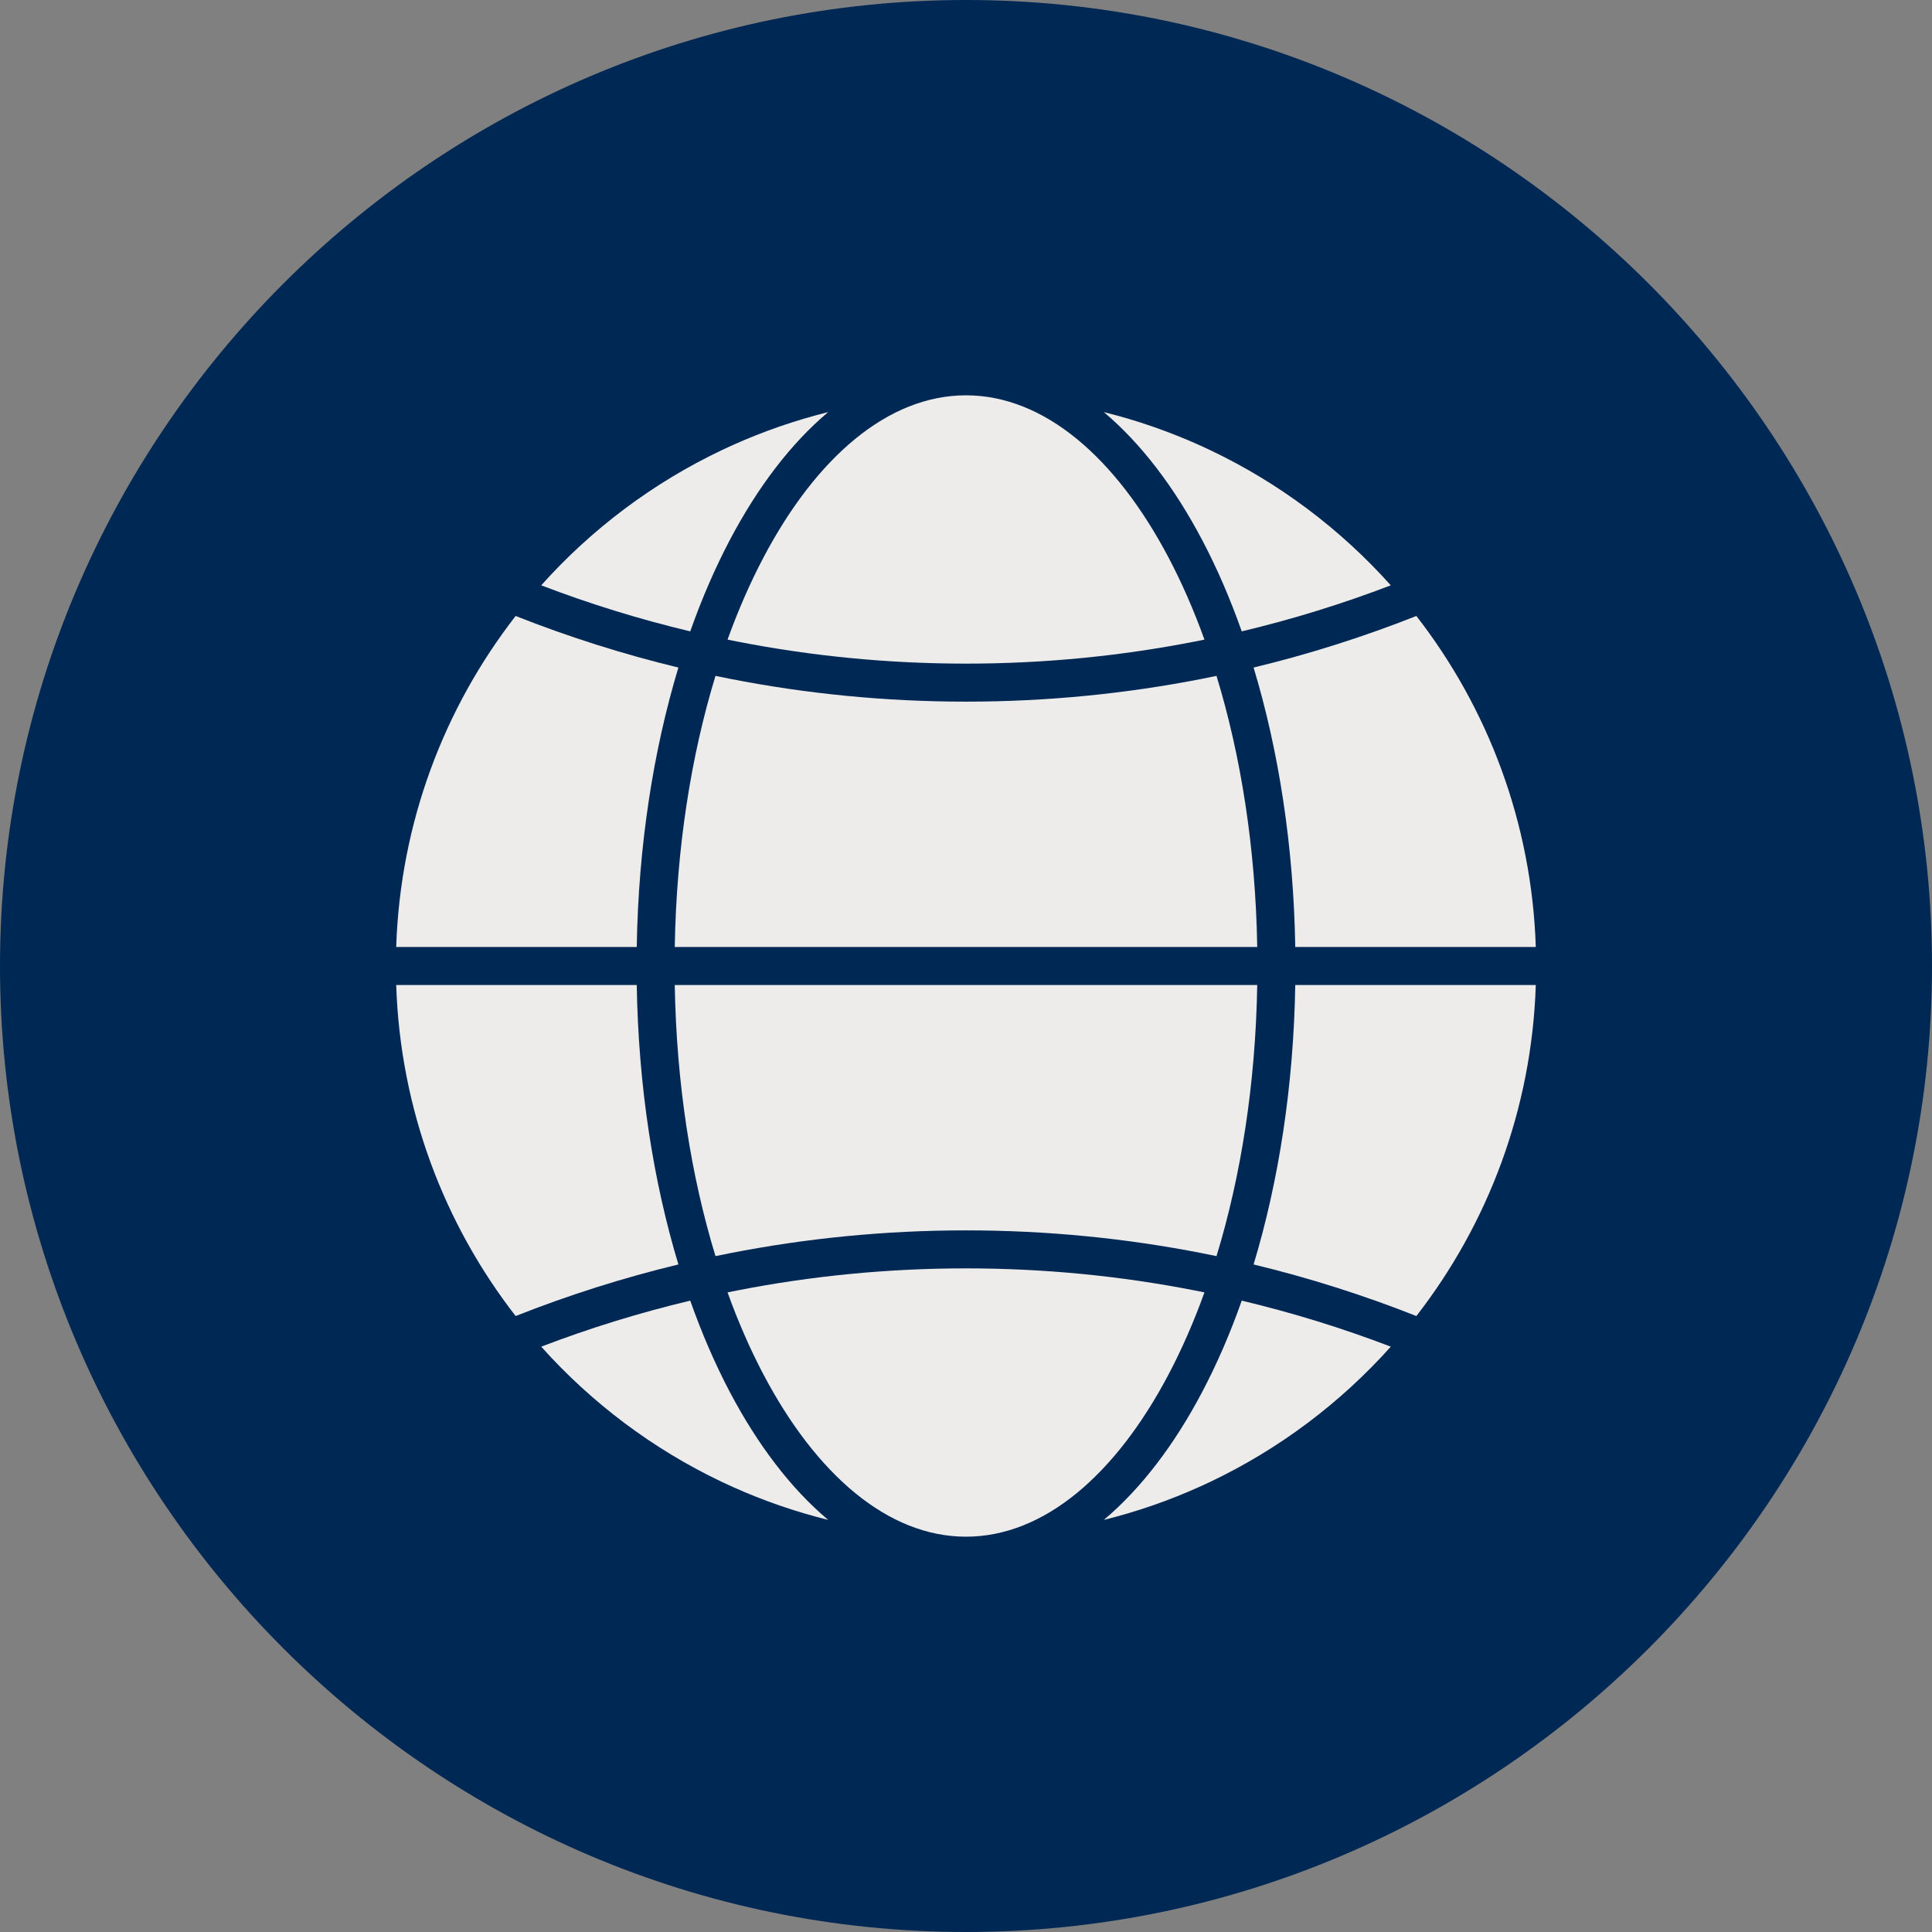 <?xml version="1.0" encoding="UTF-8" standalone="no"?><svg xmlns="http://www.w3.org/2000/svg" xmlns:xlink="http://www.w3.org/1999/xlink" fill="#002855" height="624" preserveAspectRatio="xMidYMid meet" version="1" viewBox="0.0 0.0 624.0 624.0" width="624" zoomAndPan="magnify"><rect x="0.0" y="0.0" width="624.0" height="624.0" fill="#808080" stroke="none"/><g fill-rule="evenodd"><g id="change1_1"><path d="M 312 624 C 483.844 624 624 483.844 624 312 C 624 140.156 483.844 0 312 0 C 140.156 0 0 140.156 0 312 C 0 483.844 140.156 624 312 624" fill="inherit"/></g><g id="change2_1"><path d="M 235.688 174.473 C 244.73 157.297 255.484 143.203 267.484 133.098 C 256.84 135.742 246.566 139.312 236.746 143.715 C 235.535 144.258 234.332 144.812 233.137 145.383 C 210.867 155.961 191.059 170.883 174.801 189.051 C 190.375 195.012 206.445 199.992 222.934 203.922 C 226.676 193.332 230.953 183.469 235.688 174.473" fill="#edeceb"/></g><g id="change2_2"><path d="M 389.016 206.586 C 385.598 197.105 381.73 188.27 377.473 180.18 C 360.398 147.742 337.227 127.68 312 127.68 C 286.773 127.68 263.602 147.742 246.523 180.18 C 242.27 188.27 238.402 197.105 234.984 206.586 C 235.988 206.789 236.996 206.992 238.008 207.188 C 261.957 211.883 286.691 214.34 312 214.34 C 337.309 214.34 362.043 211.883 385.992 207.188 C 387.004 206.992 388.008 206.789 389.016 206.586" fill="#edeceb"/></g><g id="change2_3"><path d="M 449.199 189.051 C 432.941 170.883 413.133 155.961 390.863 145.383 C 389.84 144.895 388.812 144.418 387.777 143.953 C 377.801 139.438 367.348 135.789 356.516 133.098 C 368.512 143.203 379.27 157.297 388.309 174.473 C 393.047 183.469 397.32 193.332 401.062 203.922 C 417.555 199.992 433.621 195.012 449.199 189.051" fill="#edeceb"/></g><g id="change2_4"><path d="M 496.035 305.863 C 494.719 265.629 480.531 228.656 457.461 198.949 C 440.414 205.684 422.859 211.27 404.887 215.605 C 412.977 242.395 417.805 273.133 418.344 305.863 L 496.035 305.863" fill="#edeceb"/></g><g id="change2_5"><path d="M 406.066 305.863 C 405.527 273.969 400.805 244.137 392.91 218.301 C 391.391 218.617 389.867 218.926 388.344 219.223 C 363.59 224.078 338.066 226.617 312 226.617 C 285.93 226.617 260.41 224.078 235.656 219.223 C 234.133 218.926 232.609 218.617 231.09 218.301 C 223.195 244.137 218.473 273.965 217.934 305.863 L 406.066 305.863" fill="#edeceb"/></g><g id="change2_6"><path d="M 205.656 305.863 C 206.191 273.133 211.02 242.395 219.109 215.605 C 201.137 211.27 183.586 205.684 166.539 198.949 C 143.469 228.656 129.281 265.629 127.965 305.863 L 205.656 305.863" fill="#edeceb"/></g><g id="change2_7"><path d="M 219.109 408.395 C 211.02 381.605 206.191 350.871 205.656 318.141 L 127.965 318.141 C 129.281 358.375 143.469 395.344 166.539 425.055 C 183.586 418.316 201.137 412.734 219.109 408.395" fill="#edeceb"/></g><g id="change2_8"><path d="M 392.91 405.699 C 400.805 379.863 405.527 350.035 406.066 318.141 L 217.934 318.141 C 218.473 350.035 223.195 379.863 231.09 405.699 C 232.609 405.387 234.133 405.078 235.656 404.777 C 260.41 399.926 285.93 397.387 312 397.387 C 338.066 397.387 363.59 399.926 388.344 404.777 C 389.867 405.078 391.391 405.387 392.91 405.699" fill="#edeceb"/></g><g id="change2_9"><path d="M 457.461 425.055 C 480.531 395.344 494.719 358.375 496.035 318.141 L 418.344 318.141 C 417.805 350.871 412.977 381.605 404.887 408.395 C 422.859 412.734 440.414 418.316 457.461 425.055" fill="#edeceb"/></g><g id="change2_10"><path d="M 377.473 443.82 C 381.73 435.734 385.598 426.895 389.016 417.418 C 388.008 417.215 387.004 417.012 385.992 416.812 C 362.043 412.117 337.309 409.66 312 409.66 C 286.691 409.66 261.957 412.117 238.008 416.812 C 236.996 417.012 235.988 417.215 234.984 417.418 C 238.402 426.895 242.27 435.734 246.523 443.82 C 263.602 476.258 286.773 496.32 312 496.32 C 337.227 496.32 360.398 476.258 377.473 443.82" fill="#edeceb"/></g><g id="change2_11"><path d="M 267.484 490.902 C 255.484 480.797 244.73 466.703 235.688 449.527 C 230.953 440.531 226.676 430.672 222.934 420.082 C 206.445 424.008 190.375 428.988 174.801 434.949 C 191.059 453.117 210.867 468.039 233.137 478.621 C 234.332 479.188 235.535 479.742 236.746 480.285 C 246.566 484.691 256.84 488.262 267.484 490.902" fill="#edeceb"/></g><g id="change2_12"><path d="M 390.863 478.621 C 413.133 468.039 432.941 453.117 449.199 434.949 C 433.621 428.988 417.555 424.008 401.062 420.082 C 397.32 430.672 393.047 440.531 388.309 449.527 C 379.27 466.703 368.512 480.797 356.516 490.902 C 367.348 488.215 377.801 484.562 387.777 480.051 C 388.812 479.582 389.84 479.105 390.863 478.621" fill="#edeceb"/></g></g></svg>